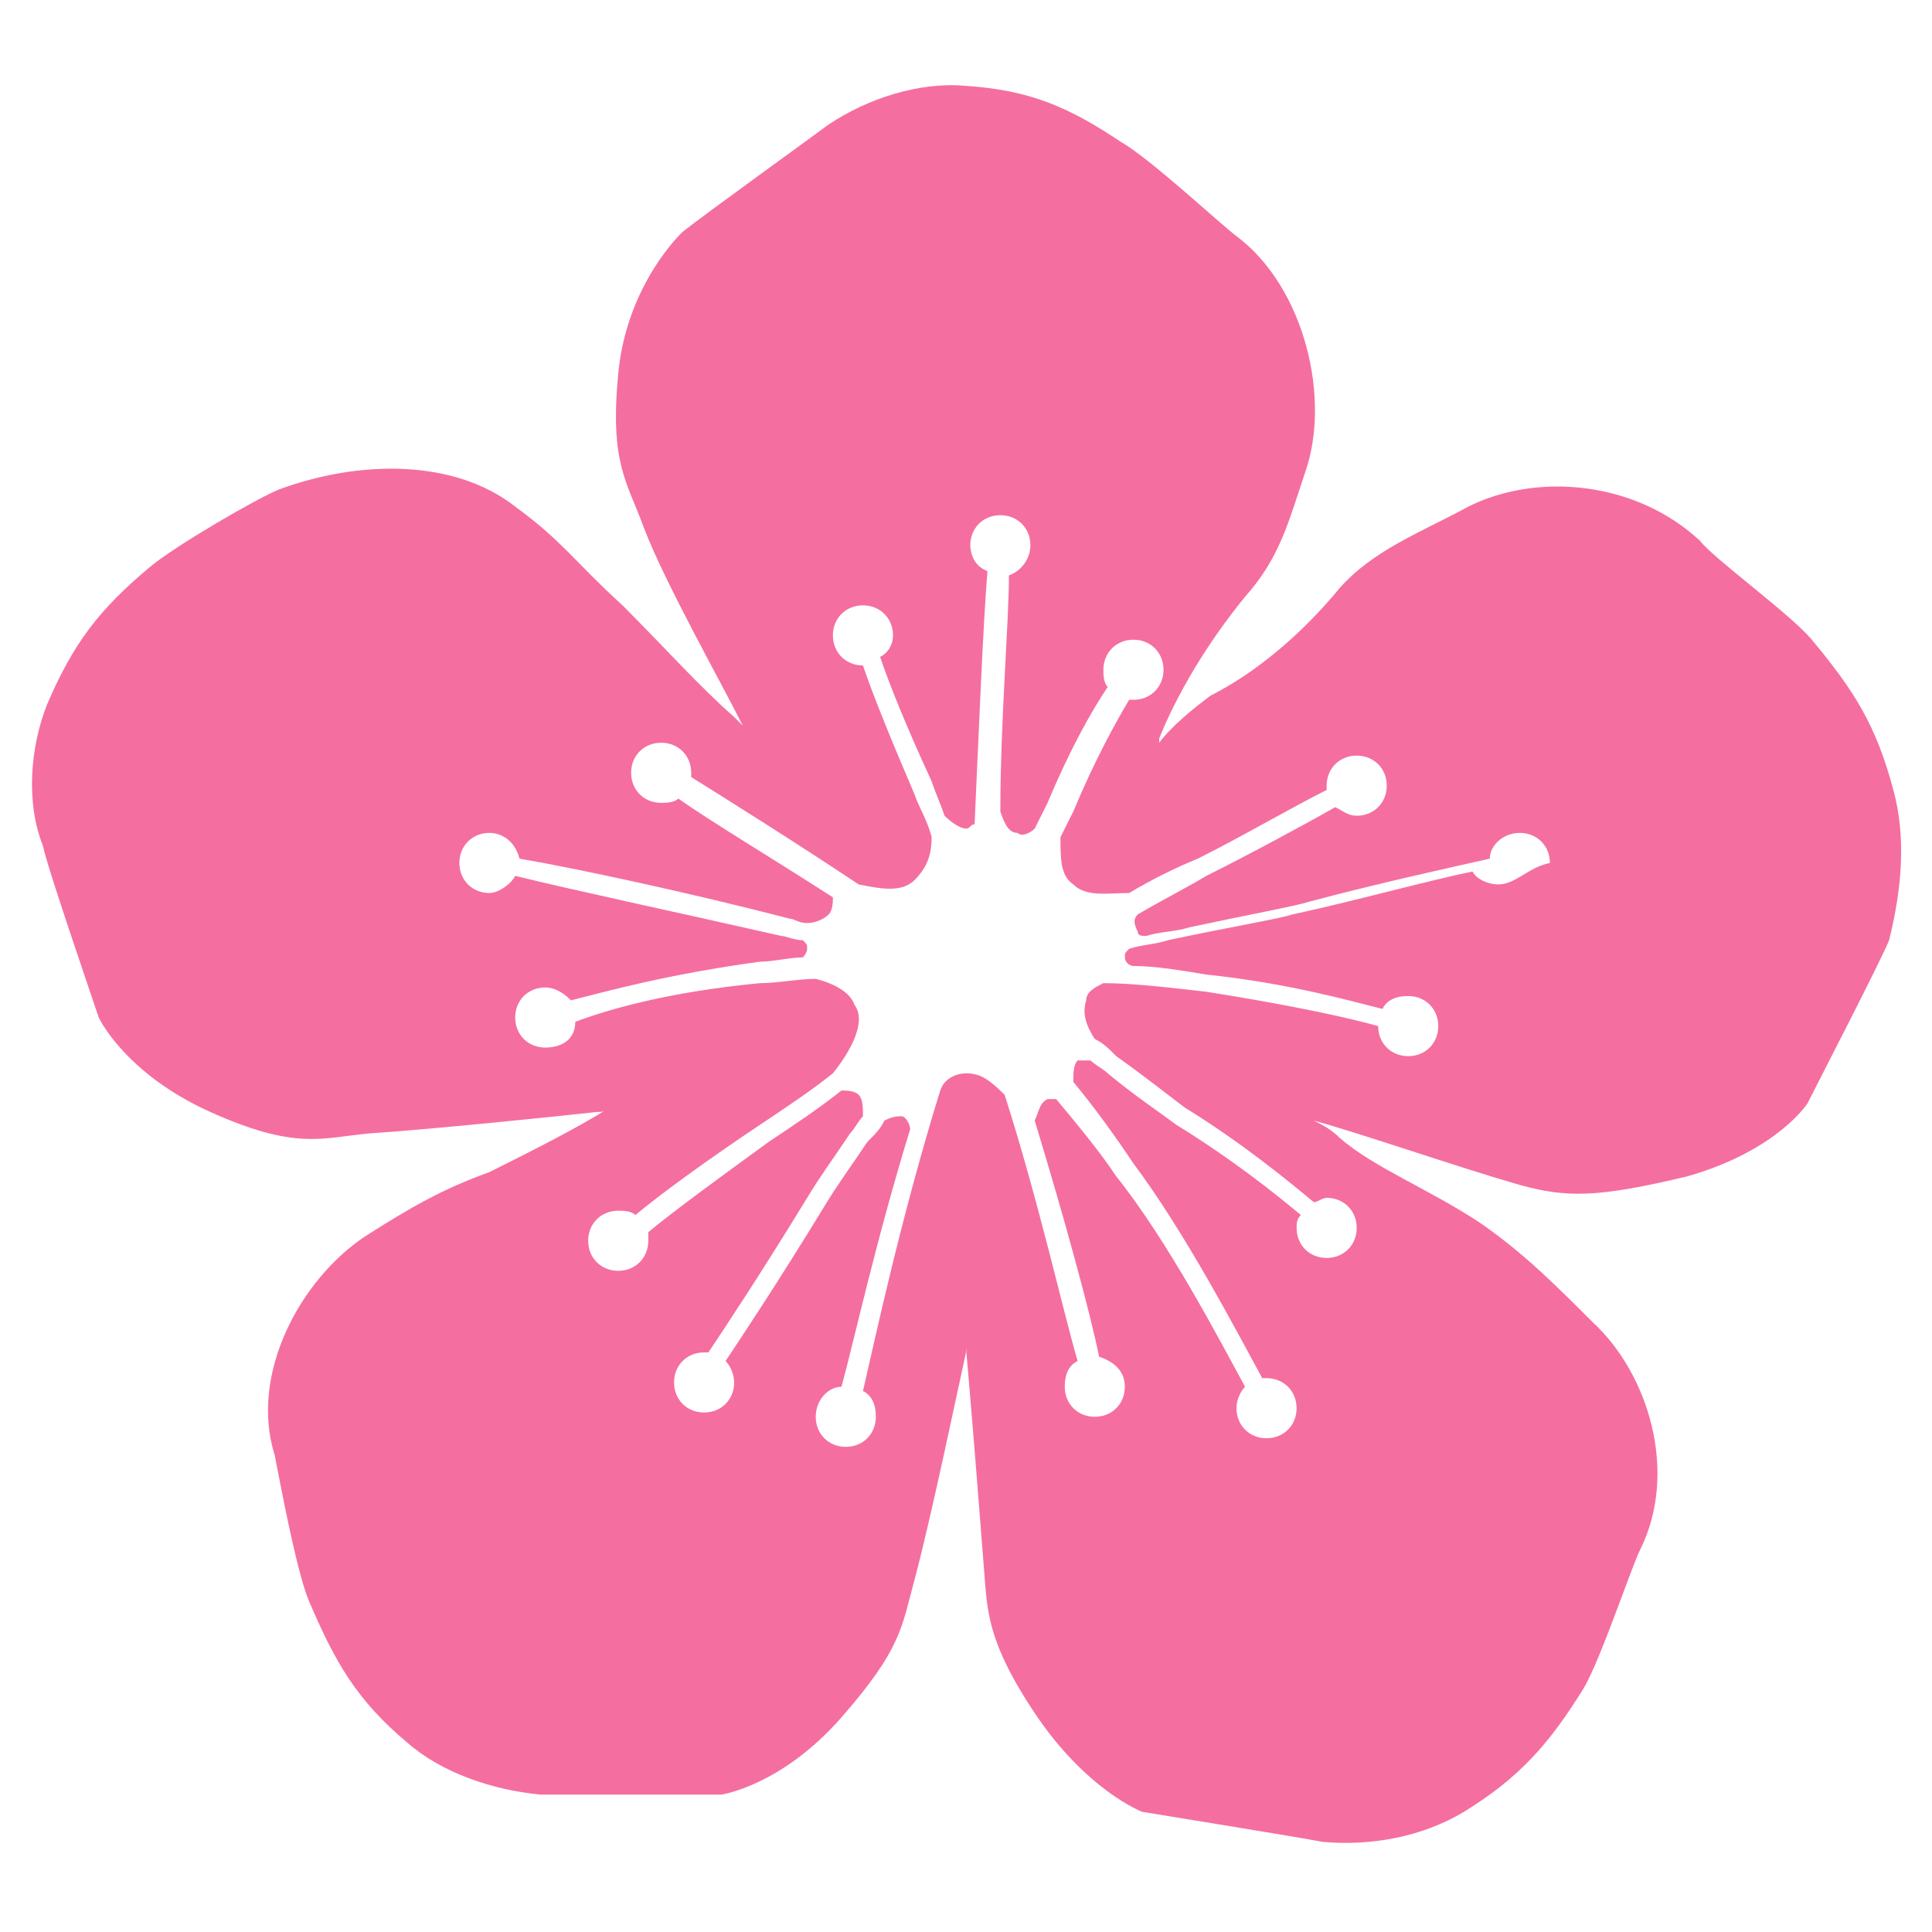 <?xml version="1.0" encoding="utf-8"?>
<!-- Generator: Adobe Illustrator 22.0.1, SVG Export Plug-In . SVG Version: 6.00 Build 0)  -->
<svg version="1.1" id="Isolation_Mode" xmlns="http://www.w3.org/2000/svg" xmlns:xlink="http://www.w3.org/1999/xlink" x="0px"
	 y="0px" width="45px" height="45px" viewBox="0 0 45 45" style="enable-background:new 0 0 45 45;" xml:space="preserve">
<style type="text/css">
	.st0{fill:#F56EA0;}
</style>
<g>
	<path class="st0" d="M44.1,18.4c-0.4-1.5-0.9-2.3-1.9-3.5c-0.5-0.6-2.3-1.9-2.6-2.3c-1.5-1.4-3.8-1.6-5.4-0.8c-1.1,0.6-2.2,1-3,1.9
		c-0.9,1.1-2,2-3,2.5c-0.4,0.3-0.9,0.7-1.2,1.1c0,0,0-0.1,0-0.1c0.4-1,1.1-2.2,2-3.3c0.8-0.9,1-1.7,1.4-2.9c0.6-1.7,0-4.3-1.6-5.5
		c-0.4-0.3-2-1.8-2.7-2.2C24.9,2.5,24,2.1,22.5,2c-1.1-0.1-2.3,0.3-3.2,0.9c-0.4,0.3-2.9,2.1-3.4,2.5c0,0-1.3,1.2-1.5,3.3
		c-0.2,2.1,0.2,2.5,0.6,3.6c0.5,1.3,1.8,3.6,2.3,4.6c-0.1-0.1-0.1-0.1-0.2-0.2c-0.8-0.7-1.6-1.6-2.6-2.6c-1.1-1-1.4-1.5-2.5-2.3
		c-1.4-1.1-3.6-1.1-5.5-0.4c-0.5,0.2-2.4,1.3-3,1.8c-1.2,1-1.8,1.8-2.4,3.2c-0.4,1-0.5,2.3-0.1,3.3c0.1,0.5,1.1,3.4,1.3,4
		c0,0,0.6,1.3,2.6,2.2c2,0.9,2.6,0.6,3.7,0.5c1.5-0.1,4.4-0.4,5.3-0.5c0.1,0,0.2,0,0.3-0.1c-0.8,0.5-1.8,1-2.8,1.5
		c-1.1,0.4-1.8,0.8-2.9,1.5c-1.5,1-2.7,3.2-2.1,5.1c0.1,0.5,0.5,2.7,0.8,3.4c0.6,1.4,1.1,2.3,2.3,3.3c0.8,0.7,2,1.1,3.1,1.2
		c0.5,0,3.6,0,4.2,0c0,0,1.4-0.2,2.8-1.8c1.4-1.6,1.4-2.1,1.7-3.2c0.4-1.5,1-4.4,1.2-5.3c0,0,0-0.1,0-0.1c0.1,1.1,0.3,3.6,0.4,4.9
		c0.1,1.1,0,1.8,1.2,3.6c1.2,1.8,2.5,2.3,2.5,2.3c0.6,0.1,3.7,0.6,4.2,0.7c1.1,0.1,2.3-0.1,3.3-0.7c1.3-0.8,2-1.6,2.8-2.9
		c0.4-0.7,1.1-2.8,1.3-3.2c0.9-1.8,0.2-4.1-1.1-5.3c-0.9-0.9-1.6-1.6-2.6-2.3c-1.2-0.8-2.5-1.3-3.3-2c-0.2-0.2-0.4-0.3-0.6-0.4
		c1.1,0.3,3.4,1.1,4.8,1.5c1.1,0.3,1.8,0.3,3.9-0.2c2.1-0.6,2.8-1.7,2.8-1.7c0.3-0.6,1.7-3.3,1.9-3.8C44.3,20.7,44.4,19.5,44.1,18.4
		z M34.9,20.6c-0.2,0-0.5-0.1-0.6-0.3c-1,0.2-2.8,0.7-4.2,1c-0.3,0.1-1.5,0.3-2.9,0.6c-0.3,0.1-0.6,0.1-0.9,0.2
		c-0.1,0.1-0.1,0.1-0.1,0.2c0,0.1,0.1,0.2,0.2,0.2c0.5,0,1.1,0.1,1.7,0.2c1.9,0.2,3.3,0.6,4.1,0.8c0.1-0.2,0.3-0.3,0.6-0.3
		c0.4,0,0.7,0.3,0.7,0.7s-0.3,0.7-0.7,0.7c-0.4,0-0.7-0.3-0.7-0.7c-0.7-0.2-2.1-0.5-4-0.8c-0.9-0.1-1.7-0.2-2.4-0.2
		c-0.2,0.1-0.4,0.2-0.4,0.4c-0.1,0.3,0,0.6,0.2,0.9c0.2,0.1,0.3,0.2,0.5,0.4c0.7,0.5,1.2,0.9,1.6,1.2c1.3,0.8,2.4,1.7,3,2.2
		c0.1,0,0.2-0.1,0.3-0.1c0.4,0,0.7,0.3,0.7,0.7c0,0.4-0.3,0.7-0.7,0.7c-0.4,0-0.7-0.3-0.7-0.7c0-0.1,0-0.2,0.1-0.3
		c-0.6-0.5-1.6-1.3-2.9-2.1c-0.4-0.3-1-0.7-1.6-1.2c-0.1-0.1-0.3-0.2-0.4-0.3c-0.1,0-0.2,0-0.3,0c-0.1,0.1-0.1,0.3-0.1,0.5
		c0.5,0.6,1,1.3,1.4,1.9c1.2,1.6,2.4,3.9,3,5c0,0,0.1,0,0.1,0c0.4,0,0.7,0.3,0.7,0.7c0,0.4-0.3,0.7-0.7,0.7c-0.4,0-0.7-0.3-0.7-0.7
		c0-0.2,0.1-0.4,0.2-0.5c-0.6-1.1-1.8-3.4-3-4.9c-0.4-0.6-0.9-1.2-1.4-1.8c-0.1,0-0.1,0-0.2,0c-0.2,0.1-0.2,0.3-0.3,0.5
		c0.7,2.3,1.3,4.5,1.5,5.5c0.3,0.1,0.6,0.3,0.6,0.7c0,0.4-0.3,0.7-0.7,0.7c-0.4,0-0.7-0.3-0.7-0.7c0-0.3,0.1-0.5,0.3-0.6
		c-0.3-1-0.9-3.7-1.7-6.2C23,25.1,22.8,25,22.5,25c-0.2,0-0.5,0.1-0.6,0.4c-0.9,2.9-1.5,5.7-1.8,7c0.2,0.1,0.3,0.3,0.3,0.6
		c0,0.4-0.3,0.7-0.7,0.7s-0.7-0.3-0.7-0.7c0-0.4,0.3-0.7,0.6-0.7c0.3-1.1,0.8-3.4,1.6-6c0-0.1-0.1-0.3-0.2-0.3c-0.1,0-0.2,0-0.4,0.1
		c-0.1,0.2-0.2,0.3-0.4,0.5c-0.4,0.6-0.7,1-1,1.5c-1.1,1.8-1.9,3-2.3,3.6c0.1,0.1,0.2,0.3,0.2,0.5c0,0.4-0.3,0.7-0.7,0.7
		c-0.4,0-0.7-0.3-0.7-0.7c0-0.4,0.3-0.7,0.7-0.7c0,0,0,0,0.1,0c0.4-0.6,1.2-1.8,2.3-3.6c0.3-0.5,0.6-0.9,1-1.5
		c0.1-0.1,0.2-0.3,0.3-0.4c0-0.2,0-0.4-0.1-0.5c-0.1-0.1-0.3-0.1-0.4-0.1c-0.5,0.4-1.1,0.8-1.7,1.2c-1.1,0.8-2.2,1.6-2.8,2.1
		c0,0.1,0,0.1,0,0.2c0,0.4-0.3,0.7-0.7,0.7c-0.4,0-0.7-0.3-0.7-0.7c0-0.4,0.3-0.7,0.7-0.7c0.1,0,0.3,0,0.4,0.1
		c0.6-0.5,1.7-1.3,2.9-2.1c0.6-0.4,1.2-0.8,1.7-1.2c0.4-0.5,0.8-1.2,0.5-1.6c-0.1-0.3-0.5-0.5-0.9-0.6c-0.4,0-0.9,0.1-1.3,0.1
		c-2.1,0.2-3.5,0.6-4.3,0.9c0,0.4-0.3,0.6-0.7,0.6c-0.4,0-0.7-0.3-0.7-0.7c0-0.4,0.3-0.7,0.7-0.7c0.2,0,0.4,0.1,0.6,0.3
		c0.8-0.2,2.2-0.6,4.4-0.9c0.3,0,0.7-0.1,1-0.1c0,0,0.1-0.1,0.1-0.2c0-0.1,0-0.1-0.1-0.2c-0.2,0-0.4-0.1-0.5-0.1
		c-2.2-0.5-5-1.1-6.2-1.4c-0.1,0.2-0.4,0.4-0.6,0.4c-0.4,0-0.7-0.3-0.7-0.7c0-0.4,0.3-0.7,0.7-0.7c0.3,0,0.6,0.2,0.7,0.6
		c1.2,0.2,4,0.8,6.3,1.4c0.1,0,0.2,0.1,0.4,0.1c0.2,0,0.4-0.1,0.5-0.2c0.1-0.1,0.1-0.3,0.1-0.4c-1.4-0.9-2.9-1.8-3.6-2.3
		c-0.1,0.1-0.3,0.1-0.4,0.1c-0.4,0-0.7-0.3-0.7-0.7c0-0.4,0.3-0.7,0.7-0.7c0.4,0,0.7,0.3,0.7,0.7c0,0.1,0,0.1,0,0.1
		c0.8,0.5,2.4,1.5,3.9,2.5c0.5,0.1,1,0.2,1.3-0.1c0.3-0.3,0.4-0.6,0.4-1c-0.1-0.4-0.3-0.7-0.4-1c-0.6-1.4-1-2.4-1.2-3
		c-0.4,0-0.7-0.3-0.7-0.7c0-0.4,0.3-0.7,0.7-0.7s0.7,0.3,0.7,0.7c0,0.2-0.1,0.4-0.3,0.5c0.2,0.6,0.6,1.6,1.2,2.9
		c0.1,0.3,0.2,0.5,0.3,0.8c0.2,0.2,0.4,0.3,0.5,0.3c0.1,0,0.1-0.1,0.2-0.1c0.1-2.2,0.2-4.7,0.3-5.9c-0.3-0.1-0.4-0.4-0.4-0.6
		c0-0.4,0.3-0.7,0.7-0.7c0.4,0,0.7,0.3,0.7,0.7c0,0.3-0.2,0.6-0.5,0.7c0,1.1-0.2,3.4-0.2,5.5c0.1,0.3,0.2,0.5,0.4,0.5
		c0.1,0.1,0.3,0,0.4-0.1c0.1-0.2,0.2-0.4,0.3-0.6c0.5-1.2,1-2.1,1.4-2.7c-0.1-0.1-0.1-0.3-0.1-0.4c0-0.4,0.3-0.7,0.7-0.7
		c0.4,0,0.7,0.3,0.7,0.7c0,0.4-0.3,0.7-0.7,0.7c0,0-0.1,0-0.1,0c-0.3,0.5-0.8,1.4-1.3,2.6c-0.1,0.2-0.2,0.4-0.3,0.6
		c0,0.5,0,0.9,0.3,1.1c0.3,0.3,0.8,0.2,1.3,0.2c0.5-0.3,1.1-0.6,1.6-0.8c1-0.5,2.2-1.2,3-1.6c0,0,0-0.1,0-0.1c0-0.4,0.3-0.7,0.7-0.7
		c0.4,0,0.7,0.3,0.7,0.7s-0.3,0.7-0.7,0.7c-0.2,0-0.3-0.1-0.5-0.2c-0.7,0.4-2,1.1-3,1.6c-0.5,0.3-1.1,0.6-1.6,0.9
		c-0.1,0.1-0.1,0.2,0,0.4c0,0.1,0.1,0.1,0.2,0.1c0.3-0.1,0.7-0.1,1-0.2c1.4-0.3,2.5-0.5,2.8-0.6c1.5-0.4,3.3-0.8,4.2-1
		c0-0.3,0.3-0.6,0.7-0.6c0.4,0,0.7,0.3,0.7,0.7C35.6,20.2,35.3,20.6,34.9,20.6z"/>
</g>
</svg>
